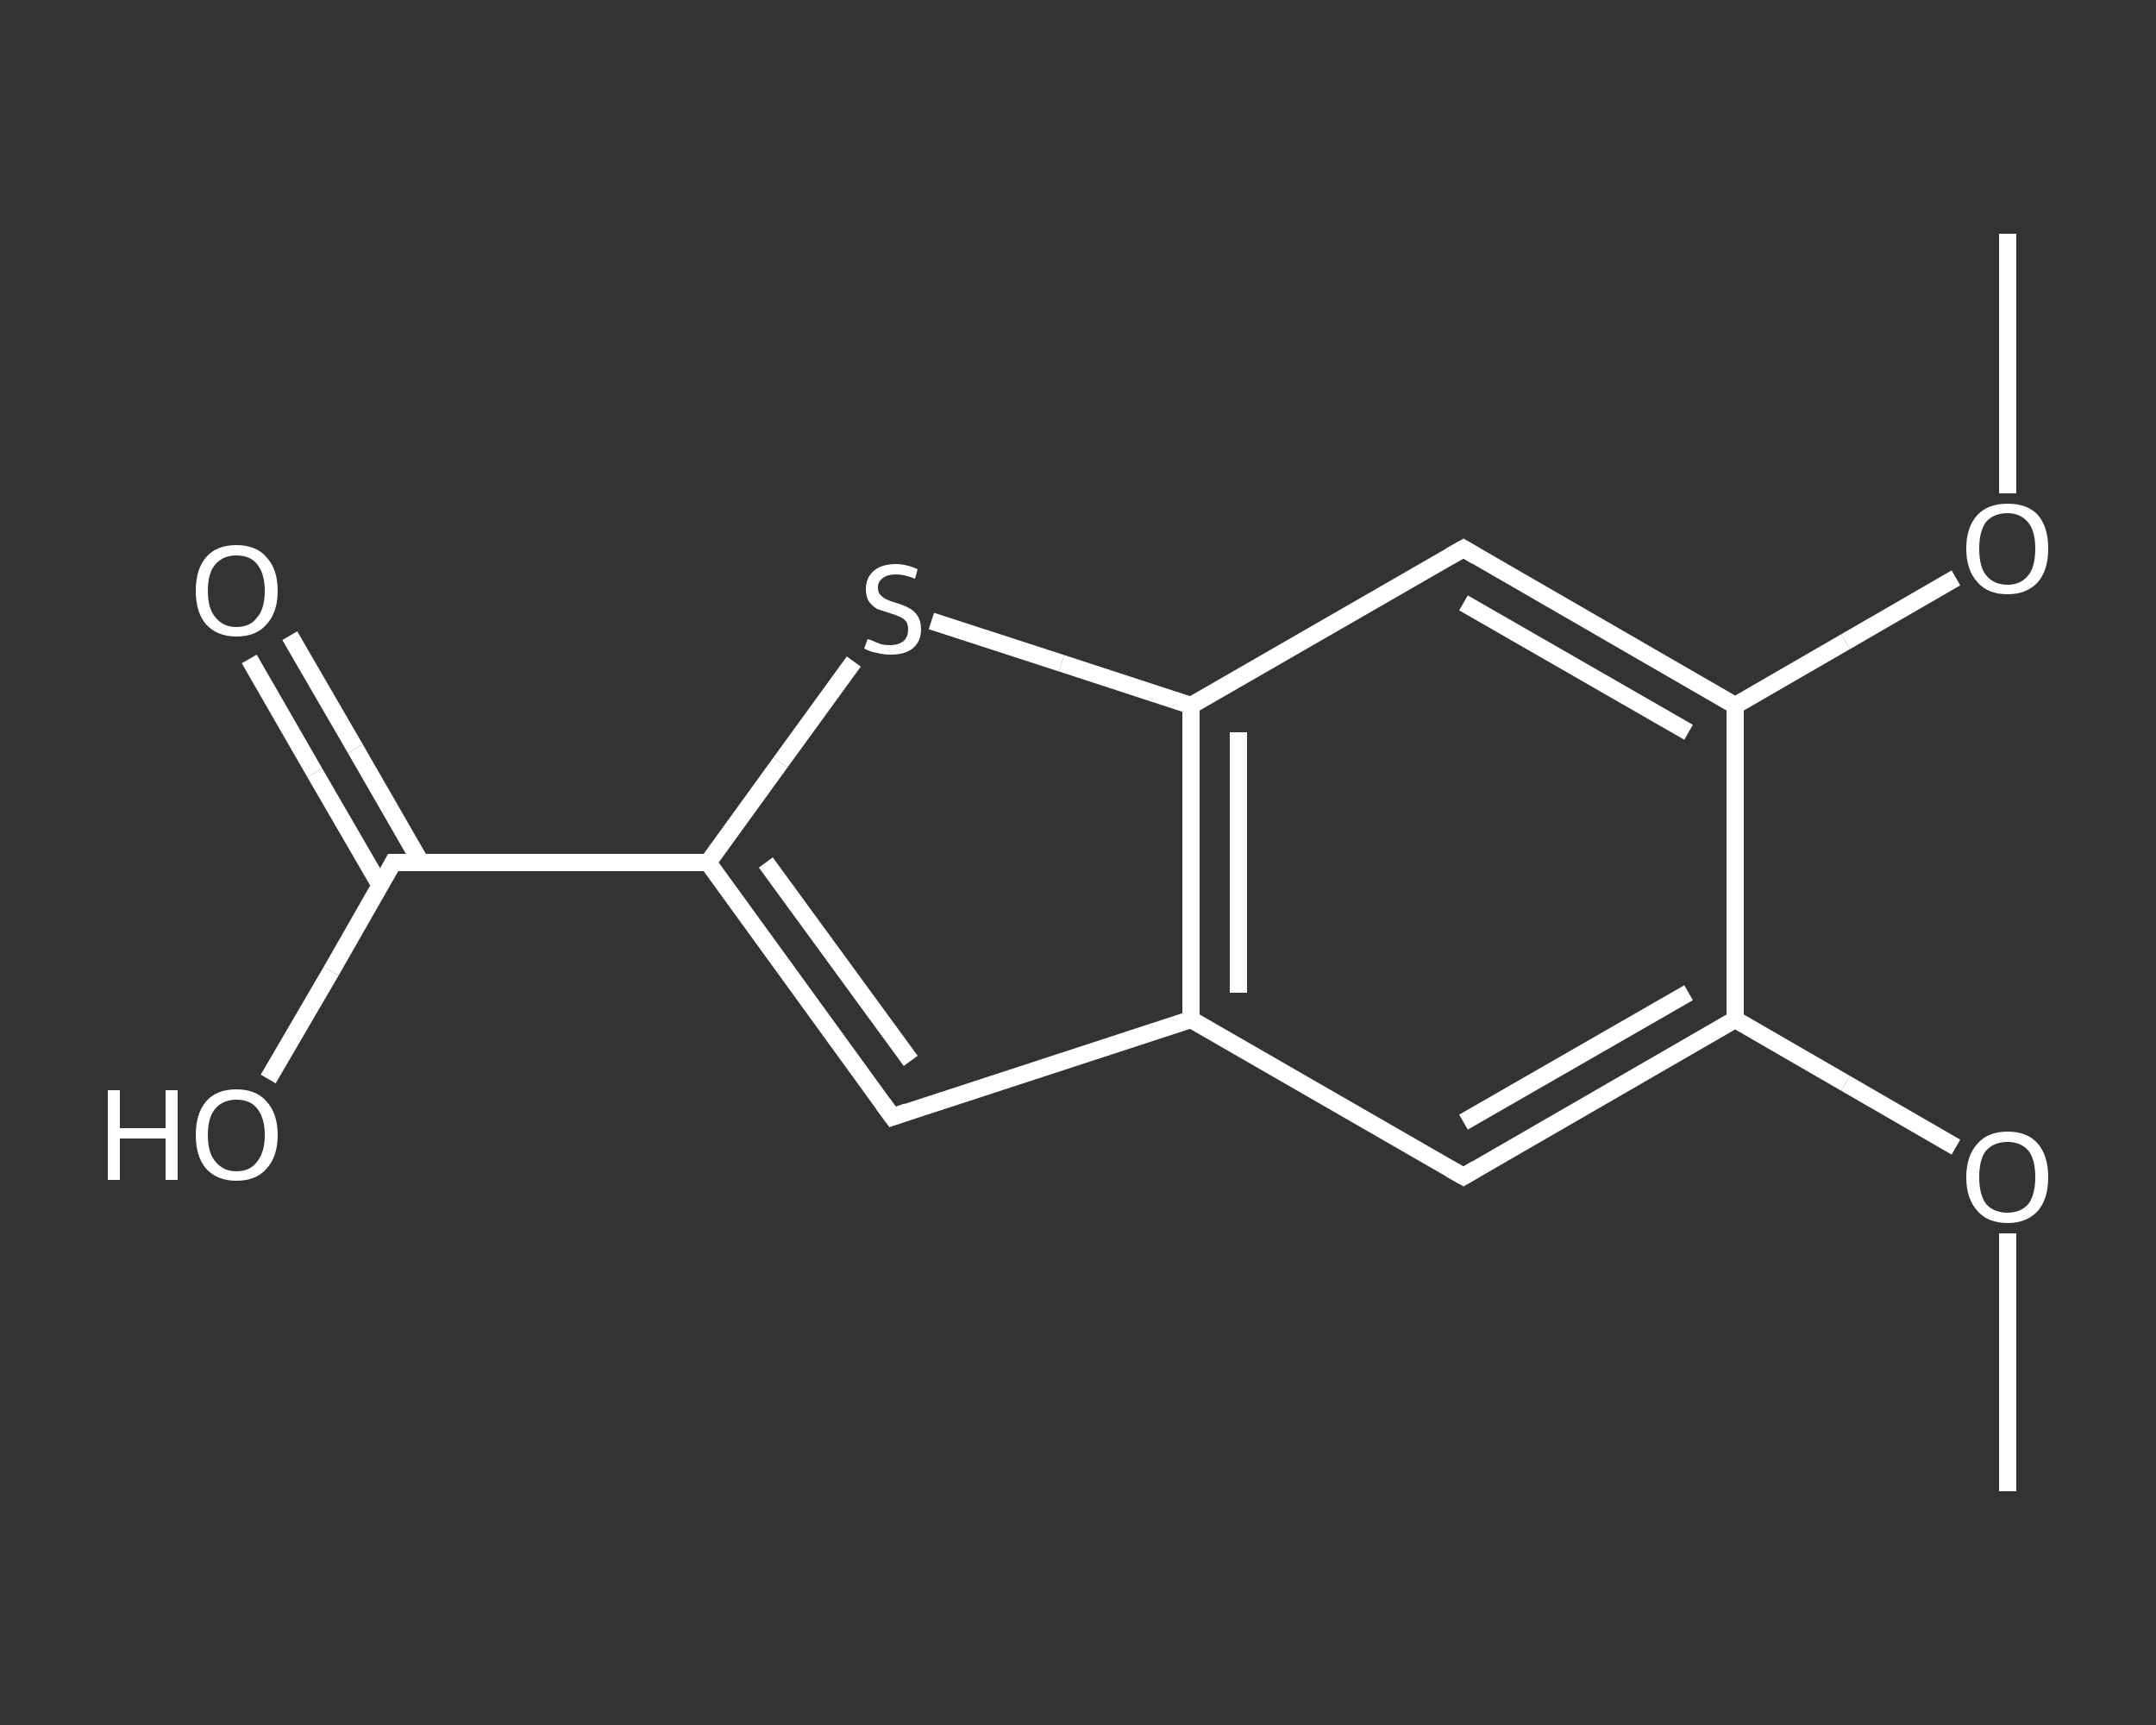 <?xml version='1.0' encoding='iso-8859-1'?>
<svg version='1.1' baseProfile='full'
              xmlns='http://www.w3.org/2000/svg'
                      xmlns:rdkit='http://www.rdkit.org/xml'
                      xmlns:xlink='http://www.w3.org/1999/xlink'
                  xml:space='preserve'
width='250px' height='200px' viewBox='0 0 250 200'>
<rect x="0" y="0" width="250" height="200" fill="#333333" stroke="none"/>
<!-- END OF HEADER -->
<rect style='opacity:1.0;fill:transparent;stroke:none' width='250.0' height='200.0' x='0.0' y='0.0'> </rect>
<path class='bond-0 atom-0 atom-1' d='M 232.8,172.9 L 232.8,157.9' style='fill:none;fill-rule:evenodd;stroke:#FFFFFF;stroke-width:2.0px;stroke-linecap:butt;stroke-linejoin:miter;stroke-opacity:1' />
<path class='bond-0 atom-0 atom-1' d='M 232.8,157.9 L 232.8,143.0' style='fill:none;fill-rule:evenodd;stroke:#FFFFFF;stroke-width:2.0px;stroke-linecap:butt;stroke-linejoin:miter;stroke-opacity:1' />
<path class='bond-1 atom-1 atom-2' d='M 226.8,133.0 L 214.0,125.6' style='fill:none;fill-rule:evenodd;stroke:#FFFFFF;stroke-width:2.0px;stroke-linecap:butt;stroke-linejoin:miter;stroke-opacity:1' />
<path class='bond-1 atom-1 atom-2' d='M 214.0,125.6 L 201.2,118.2' style='fill:none;fill-rule:evenodd;stroke:#FFFFFF;stroke-width:2.0px;stroke-linecap:butt;stroke-linejoin:miter;stroke-opacity:1' />
<path class='bond-2 atom-2 atom-3' d='M 201.2,118.2 L 169.7,136.4' style='fill:none;fill-rule:evenodd;stroke:#FFFFFF;stroke-width:2.0px;stroke-linecap:butt;stroke-linejoin:miter;stroke-opacity:1' />
<path class='bond-2 atom-2 atom-3' d='M 195.8,115.1 L 169.7,130.1' style='fill:none;fill-rule:evenodd;stroke:#FFFFFF;stroke-width:2.0px;stroke-linecap:butt;stroke-linejoin:miter;stroke-opacity:1' />
<path class='bond-3 atom-3 atom-4' d='M 169.7,136.4 L 138.1,118.2' style='fill:none;fill-rule:evenodd;stroke:#FFFFFF;stroke-width:2.0px;stroke-linecap:butt;stroke-linejoin:miter;stroke-opacity:1' />
<path class='bond-4 atom-4 atom-5' d='M 138.1,118.2 L 103.5,129.5' style='fill:none;fill-rule:evenodd;stroke:#FFFFFF;stroke-width:2.0px;stroke-linecap:butt;stroke-linejoin:miter;stroke-opacity:1' />
<path class='bond-5 atom-5 atom-6' d='M 103.5,129.5 L 82.1,100.0' style='fill:none;fill-rule:evenodd;stroke:#FFFFFF;stroke-width:2.0px;stroke-linecap:butt;stroke-linejoin:miter;stroke-opacity:1' />
<path class='bond-5 atom-5 atom-6' d='M 105.6,123.0 L 88.8,100.0' style='fill:none;fill-rule:evenodd;stroke:#FFFFFF;stroke-width:2.0px;stroke-linecap:butt;stroke-linejoin:miter;stroke-opacity:1' />
<path class='bond-6 atom-6 atom-7' d='M 82.1,100.0 L 45.6,100.0' style='fill:none;fill-rule:evenodd;stroke:#FFFFFF;stroke-width:2.0px;stroke-linecap:butt;stroke-linejoin:miter;stroke-opacity:1' />
<path class='bond-7 atom-7 atom-8' d='M 48.8,100.0 L 41.2,86.8' style='fill:none;fill-rule:evenodd;stroke:#FFFFFF;stroke-width:2.0px;stroke-linecap:butt;stroke-linejoin:miter;stroke-opacity:1' />
<path class='bond-7 atom-7 atom-8' d='M 41.2,86.8 L 33.6,73.7' style='fill:none;fill-rule:evenodd;stroke:#FFFFFF;stroke-width:2.0px;stroke-linecap:butt;stroke-linejoin:miter;stroke-opacity:1' />
<path class='bond-7 atom-7 atom-8' d='M 44.1,102.7 L 36.5,89.6' style='fill:none;fill-rule:evenodd;stroke:#FFFFFF;stroke-width:2.0px;stroke-linecap:butt;stroke-linejoin:miter;stroke-opacity:1' />
<path class='bond-7 atom-7 atom-8' d='M 36.5,89.6 L 28.9,76.4' style='fill:none;fill-rule:evenodd;stroke:#FFFFFF;stroke-width:2.0px;stroke-linecap:butt;stroke-linejoin:miter;stroke-opacity:1' />
<path class='bond-8 atom-7 atom-9' d='M 45.6,100.0 L 38.4,112.6' style='fill:none;fill-rule:evenodd;stroke:#FFFFFF;stroke-width:2.0px;stroke-linecap:butt;stroke-linejoin:miter;stroke-opacity:1' />
<path class='bond-8 atom-7 atom-9' d='M 38.4,112.6 L 31.1,125.1' style='fill:none;fill-rule:evenodd;stroke:#FFFFFF;stroke-width:2.0px;stroke-linecap:butt;stroke-linejoin:miter;stroke-opacity:1' />
<path class='bond-9 atom-6 atom-10' d='M 82.1,100.0 L 90.5,88.4' style='fill:none;fill-rule:evenodd;stroke:#FFFFFF;stroke-width:2.0px;stroke-linecap:butt;stroke-linejoin:miter;stroke-opacity:1' />
<path class='bond-9 atom-6 atom-10' d='M 90.5,88.4 L 99.0,76.7' style='fill:none;fill-rule:evenodd;stroke:#FFFFFF;stroke-width:2.0px;stroke-linecap:butt;stroke-linejoin:miter;stroke-opacity:1' />
<path class='bond-10 atom-10 atom-11' d='M 108.0,72.0 L 123.1,76.9' style='fill:none;fill-rule:evenodd;stroke:#FFFFFF;stroke-width:2.0px;stroke-linecap:butt;stroke-linejoin:miter;stroke-opacity:1' />
<path class='bond-10 atom-10 atom-11' d='M 123.1,76.9 L 138.1,81.8' style='fill:none;fill-rule:evenodd;stroke:#FFFFFF;stroke-width:2.0px;stroke-linecap:butt;stroke-linejoin:miter;stroke-opacity:1' />
<path class='bond-11 atom-11 atom-12' d='M 138.1,81.8 L 169.7,63.6' style='fill:none;fill-rule:evenodd;stroke:#FFFFFF;stroke-width:2.0px;stroke-linecap:butt;stroke-linejoin:miter;stroke-opacity:1' />
<path class='bond-12 atom-12 atom-13' d='M 169.7,63.6 L 201.2,81.8' style='fill:none;fill-rule:evenodd;stroke:#FFFFFF;stroke-width:2.0px;stroke-linecap:butt;stroke-linejoin:miter;stroke-opacity:1' />
<path class='bond-12 atom-12 atom-13' d='M 169.7,69.9 L 195.8,84.9' style='fill:none;fill-rule:evenodd;stroke:#FFFFFF;stroke-width:2.0px;stroke-linecap:butt;stroke-linejoin:miter;stroke-opacity:1' />
<path class='bond-13 atom-13 atom-14' d='M 201.2,81.8 L 214.0,74.4' style='fill:none;fill-rule:evenodd;stroke:#FFFFFF;stroke-width:2.0px;stroke-linecap:butt;stroke-linejoin:miter;stroke-opacity:1' />
<path class='bond-13 atom-13 atom-14' d='M 214.0,74.4 L 226.8,67.0' style='fill:none;fill-rule:evenodd;stroke:#FFFFFF;stroke-width:2.0px;stroke-linecap:butt;stroke-linejoin:miter;stroke-opacity:1' />
<path class='bond-14 atom-14 atom-15' d='M 232.8,57.2 L 232.8,42.1' style='fill:none;fill-rule:evenodd;stroke:#FFFFFF;stroke-width:2.0px;stroke-linecap:butt;stroke-linejoin:miter;stroke-opacity:1' />
<path class='bond-14 atom-14 atom-15' d='M 232.8,42.1 L 232.8,27.1' style='fill:none;fill-rule:evenodd;stroke:#FFFFFF;stroke-width:2.0px;stroke-linecap:butt;stroke-linejoin:miter;stroke-opacity:1' />
<path class='bond-15 atom-13 atom-2' d='M 201.2,81.8 L 201.2,118.2' style='fill:none;fill-rule:evenodd;stroke:#FFFFFF;stroke-width:2.0px;stroke-linecap:butt;stroke-linejoin:miter;stroke-opacity:1' />
<path class='bond-16 atom-11 atom-4' d='M 138.1,81.8 L 138.1,118.2' style='fill:none;fill-rule:evenodd;stroke:#FFFFFF;stroke-width:2.0px;stroke-linecap:butt;stroke-linejoin:miter;stroke-opacity:1' />
<path class='bond-16 atom-11 atom-4' d='M 143.6,84.9 L 143.6,115.1' style='fill:none;fill-rule:evenodd;stroke:#FFFFFF;stroke-width:2.0px;stroke-linecap:butt;stroke-linejoin:miter;stroke-opacity:1' />
<path d='M 171.2,135.5 L 169.7,136.4 L 168.1,135.5' style='fill:none;stroke:#FFFFFF;stroke-width:2.0px;stroke-linecap:butt;stroke-linejoin:miter;stroke-opacity:1;' />
<path d='M 105.2,128.9 L 103.5,129.5 L 102.4,128.0' style='fill:none;stroke:#FFFFFF;stroke-width:2.0px;stroke-linecap:butt;stroke-linejoin:miter;stroke-opacity:1;' />
<path d='M 47.5,100.0 L 45.6,100.0 L 45.3,100.6' style='fill:none;stroke:#FFFFFF;stroke-width:2.0px;stroke-linecap:butt;stroke-linejoin:miter;stroke-opacity:1;' />
<path d='M 168.1,64.5 L 169.7,63.6 L 171.2,64.5' style='fill:none;stroke:#FFFFFF;stroke-width:2.0px;stroke-linecap:butt;stroke-linejoin:miter;stroke-opacity:1;' />
<path class='atom-1' d='M 228.0 136.5
Q 228.0 134.0, 229.3 132.6
Q 230.5 131.2, 232.8 131.2
Q 235.1 131.2, 236.3 132.6
Q 237.5 134.0, 237.5 136.5
Q 237.5 139.0, 236.3 140.4
Q 235.0 141.8, 232.8 141.8
Q 230.5 141.8, 229.3 140.4
Q 228.0 139.0, 228.0 136.5
M 232.8 140.6
Q 234.3 140.6, 235.2 139.6
Q 236.0 138.5, 236.0 136.5
Q 236.0 134.4, 235.2 133.4
Q 234.3 132.4, 232.8 132.4
Q 231.2 132.4, 230.3 133.4
Q 229.5 134.4, 229.5 136.5
Q 229.5 138.5, 230.3 139.6
Q 231.2 140.6, 232.8 140.6
' fill='#FFFFFF'/>
<path class='atom-8' d='M 22.7 68.5
Q 22.7 66.0, 23.9 64.6
Q 25.1 63.2, 27.4 63.2
Q 29.7 63.2, 30.9 64.6
Q 32.2 66.0, 32.2 68.5
Q 32.2 71.0, 30.9 72.4
Q 29.7 73.8, 27.4 73.8
Q 25.2 73.8, 23.9 72.4
Q 22.7 71.0, 22.7 68.5
M 27.4 72.7
Q 29.0 72.7, 29.8 71.6
Q 30.7 70.6, 30.7 68.5
Q 30.7 66.5, 29.8 65.4
Q 29.0 64.4, 27.4 64.4
Q 25.9 64.4, 25.0 65.4
Q 24.1 66.4, 24.1 68.5
Q 24.1 70.6, 25.0 71.6
Q 25.9 72.7, 27.4 72.7
' fill='#FFFFFF'/>
<path class='atom-9' d='M 12.5 126.4
L 13.9 126.4
L 13.9 130.8
L 19.2 130.8
L 19.2 126.4
L 20.6 126.4
L 20.6 136.8
L 19.2 136.8
L 19.2 132.0
L 13.9 132.0
L 13.9 136.8
L 12.5 136.8
L 12.5 126.4
' fill='#FFFFFF'/>
<path class='atom-9' d='M 22.7 131.6
Q 22.7 129.1, 23.9 127.7
Q 25.1 126.3, 27.4 126.3
Q 29.7 126.3, 30.9 127.7
Q 32.2 129.1, 32.2 131.6
Q 32.2 134.1, 30.9 135.5
Q 29.7 136.9, 27.4 136.9
Q 25.2 136.9, 23.9 135.5
Q 22.7 134.1, 22.7 131.6
M 27.4 135.8
Q 29.0 135.8, 29.8 134.7
Q 30.7 133.6, 30.7 131.6
Q 30.7 129.6, 29.8 128.5
Q 29.0 127.5, 27.4 127.5
Q 25.9 127.5, 25.0 128.5
Q 24.1 129.5, 24.1 131.6
Q 24.1 133.7, 25.0 134.7
Q 25.9 135.8, 27.4 135.8
' fill='#FFFFFF'/>
<path class='atom-10' d='M 100.6 74.1
Q 100.7 74.1, 101.2 74.3
Q 101.6 74.5, 102.2 74.7
Q 102.7 74.8, 103.2 74.8
Q 104.2 74.8, 104.8 74.3
Q 105.3 73.8, 105.3 73.0
Q 105.3 72.4, 105.1 72.1
Q 104.8 71.7, 104.3 71.5
Q 103.9 71.3, 103.2 71.1
Q 102.3 70.8, 101.7 70.6
Q 101.2 70.3, 100.8 69.8
Q 100.4 69.2, 100.4 68.3
Q 100.4 67.0, 101.3 66.2
Q 102.2 65.4, 103.9 65.4
Q 105.1 65.4, 106.4 66.0
L 106.1 67.1
Q 104.9 66.6, 103.9 66.6
Q 102.9 66.6, 102.4 67.0
Q 101.8 67.4, 101.8 68.1
Q 101.8 68.7, 102.1 69.0
Q 102.4 69.3, 102.8 69.5
Q 103.2 69.7, 103.9 69.9
Q 104.9 70.2, 105.4 70.5
Q 106.0 70.8, 106.4 71.4
Q 106.8 72.0, 106.8 73.0
Q 106.8 74.4, 105.8 75.2
Q 104.9 75.9, 103.3 75.9
Q 102.4 75.9, 101.7 75.7
Q 101.0 75.6, 100.2 75.2
L 100.6 74.1
' fill='#FFFFFF'/>
<path class='atom-14' d='M 228.0 63.6
Q 228.0 61.1, 229.3 59.7
Q 230.5 58.4, 232.8 58.4
Q 235.1 58.4, 236.3 59.7
Q 237.5 61.1, 237.5 63.6
Q 237.5 66.1, 236.3 67.5
Q 235.0 68.9, 232.8 68.9
Q 230.5 68.9, 229.3 67.5
Q 228.0 66.1, 228.0 63.6
M 232.8 67.8
Q 234.3 67.8, 235.2 66.7
Q 236.0 65.7, 236.0 63.6
Q 236.0 61.6, 235.2 60.6
Q 234.3 59.5, 232.8 59.5
Q 231.2 59.5, 230.3 60.5
Q 229.5 61.6, 229.5 63.6
Q 229.5 65.7, 230.3 66.7
Q 231.2 67.8, 232.8 67.8
' fill='#FFFFFF'/>
</svg>
